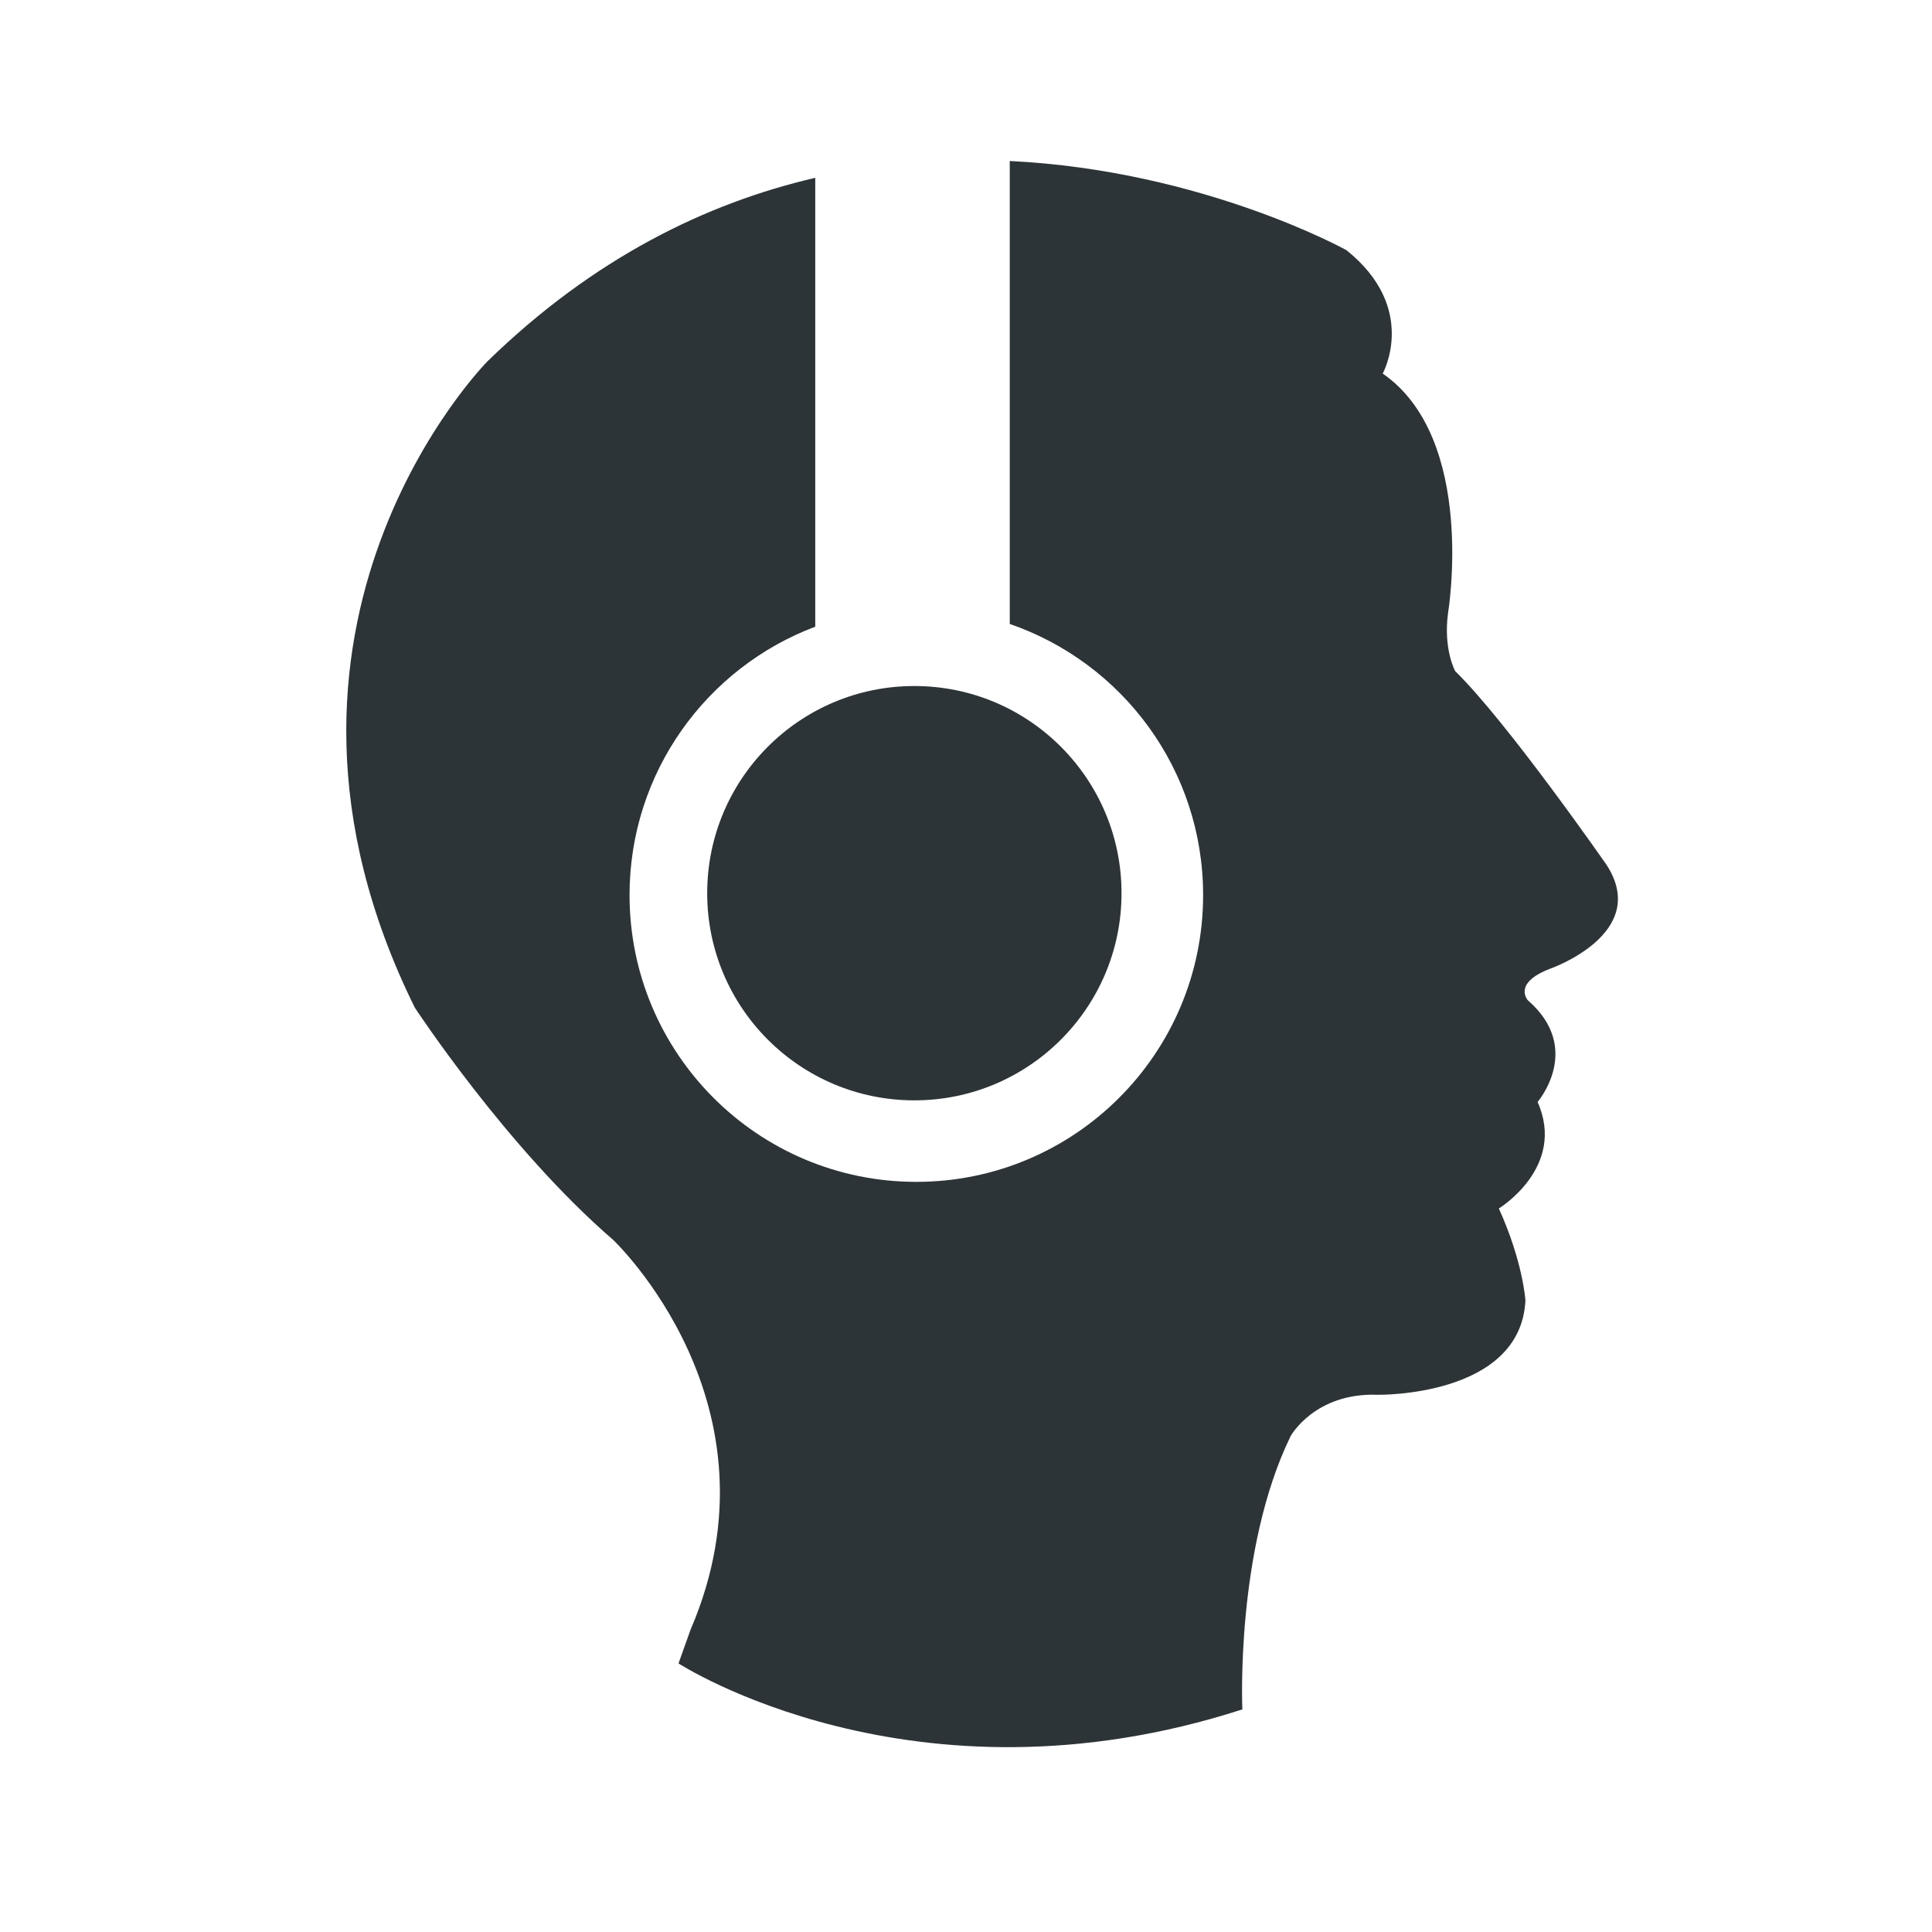 <svg fill="none" height="48" viewBox="0 0 48 48" width="48" xmlns="http://www.w3.org/2000/svg"><g fill="#2d3437"><path d="m12.108 8.98c2.645-2.578 5.459-3.939 8.147-4.562v11.152c-2.696 1.015-4.614 3.617-4.614 6.668 0 3.935 3.189 7.125 7.125 7.125 3.934 0 7.125-3.19 7.125-7.125 0-3.123-2.009-5.773-4.804-6.736v-11.502c4.799.233 8.364 2.215 8.364 2.215 1.804 1.443.902 3.066.902 3.066 2.345 1.623 1.623 5.952 1.623 5.952-.121.902.179 1.443.179 1.443 1.293 1.262 3.759 4.811 3.759 4.811 1.112 1.713-1.413 2.585-1.413 2.585-.931.361-.541.781-.541.781 1.383 1.202.241 2.525.241 2.525.721 1.624-.963 2.646-.963 2.646.601 1.323.661 2.285.661 2.285-.12 2.405-3.667 2.344-3.667 2.344-1.563-.06-2.164 1.022-2.164 1.022-1.382 2.825-1.202 6.794-1.202 6.794-8.177 2.646-14.009-1.142-14.009-1.142l.301-.842c2.405-5.591-1.924-9.68-1.924-9.68-2.646-2.284-4.929-5.772-4.929-5.772-4.691-9.499 1.802-16.052 1.802-16.052z"/><path d="m17.57 22.191c0 2.843 2.304 5.147 5.147 5.147s5.147-2.304 5.147-5.147c0-2.842-2.304-5.147-5.147-5.147s-5.147 2.304-5.147 5.147z"/></g></svg>